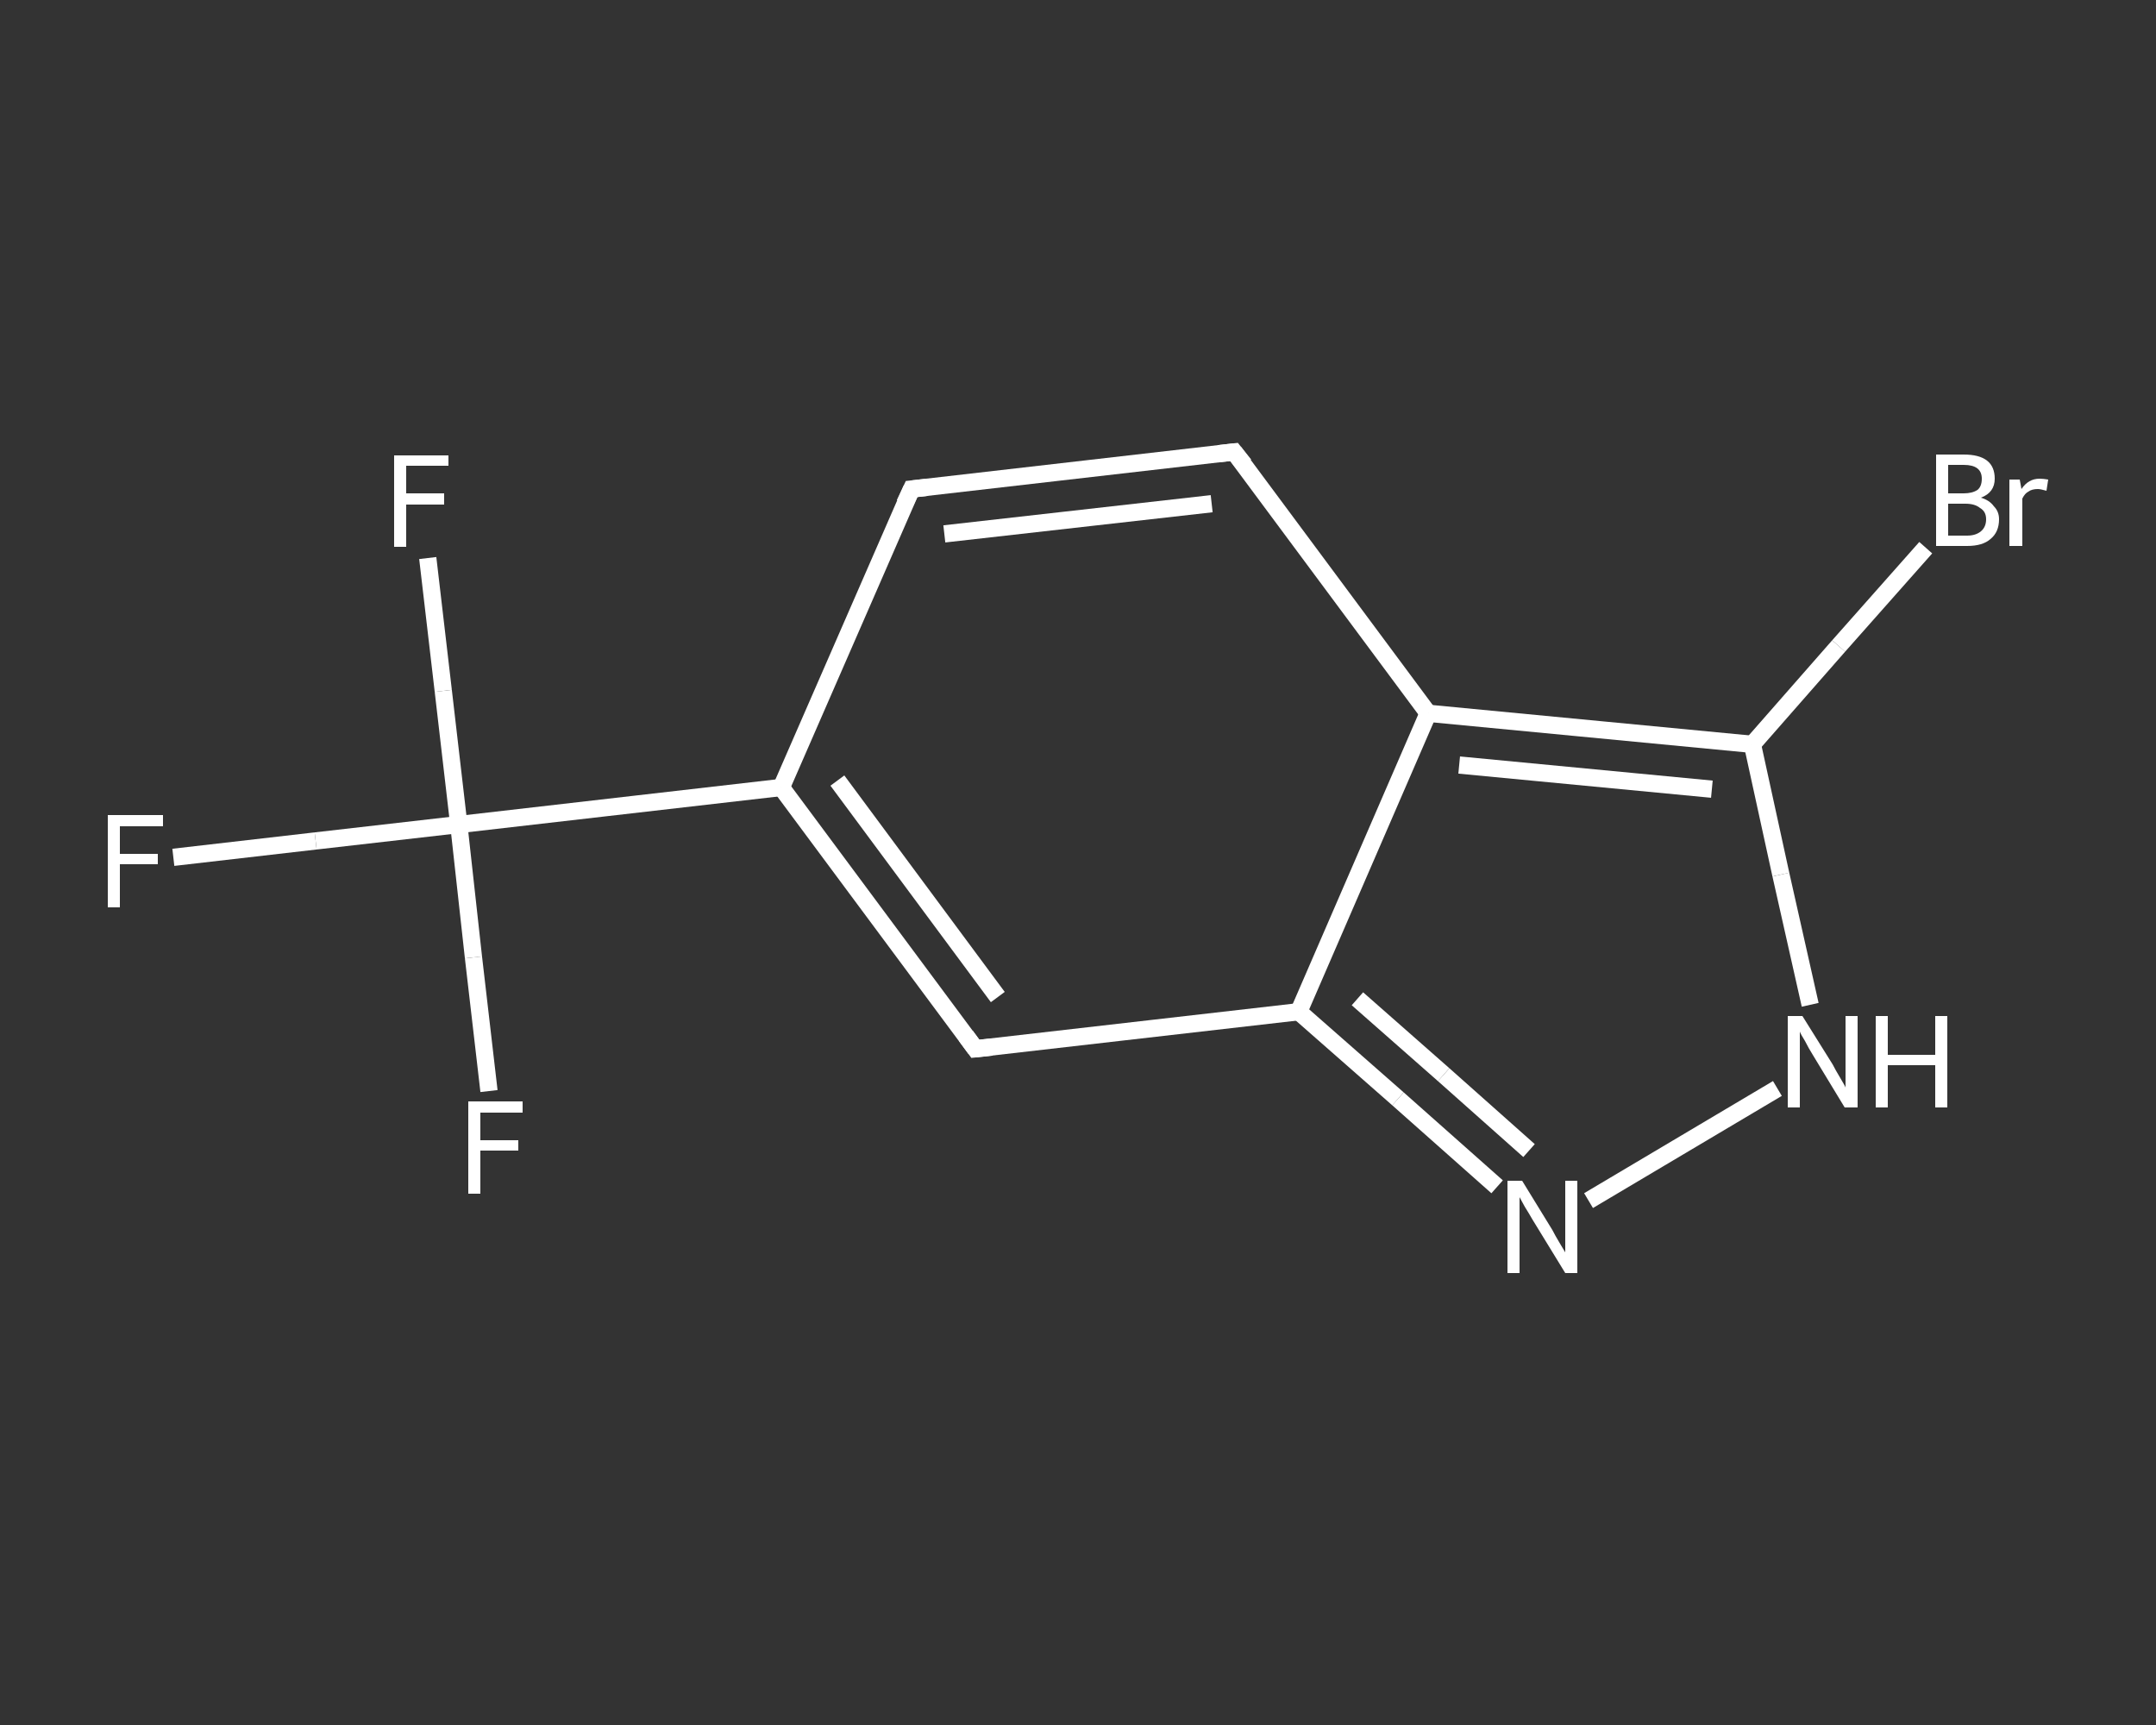 <?xml version='1.0' encoding='iso-8859-1'?>
<svg version='1.1' baseProfile='full'
              xmlns='http://www.w3.org/2000/svg'
                      xmlns:rdkit='http://www.rdkit.org/xml'
                      xmlns:xlink='http://www.w3.org/1999/xlink'
                  xml:space='preserve'
width='250px' height='200px' viewBox='0 0 250 200'>
<rect x="0" y="0" width="250" height="200" fill="#333333" stroke="none"/>
<!-- END OF HEADER -->
<rect style='opacity:1.0;fill:transparent;stroke:none' width='250.0' height='200.0' x='0.0' y='0.0'> </rect>
<path class='bond-0 atom-0 atom-1' d='M 20.1,99.4 L 36.6,97.5' style='fill:none;fill-rule:evenodd;stroke:#FFFFFF;stroke-width:2.0px;stroke-linecap:butt;stroke-linejoin:miter;stroke-opacity:1' />
<path class='bond-0 atom-0 atom-1' d='M 36.6,97.5 L 53.2,95.6' style='fill:none;fill-rule:evenodd;stroke:#FFFFFF;stroke-width:2.0px;stroke-linecap:butt;stroke-linejoin:miter;stroke-opacity:1' />
<path class='bond-1 atom-1 atom-2' d='M 53.2,95.6 L 51.4,80.1' style='fill:none;fill-rule:evenodd;stroke:#FFFFFF;stroke-width:2.0px;stroke-linecap:butt;stroke-linejoin:miter;stroke-opacity:1' />
<path class='bond-1 atom-1 atom-2' d='M 51.4,80.1 L 49.6,64.7' style='fill:none;fill-rule:evenodd;stroke:#FFFFFF;stroke-width:2.0px;stroke-linecap:butt;stroke-linejoin:miter;stroke-opacity:1' />
<path class='bond-2 atom-1 atom-3' d='M 53.2,95.6 L 54.9,111.0' style='fill:none;fill-rule:evenodd;stroke:#FFFFFF;stroke-width:2.0px;stroke-linecap:butt;stroke-linejoin:miter;stroke-opacity:1' />
<path class='bond-2 atom-1 atom-3' d='M 54.9,111.0 L 56.7,126.5' style='fill:none;fill-rule:evenodd;stroke:#FFFFFF;stroke-width:2.0px;stroke-linecap:butt;stroke-linejoin:miter;stroke-opacity:1' />
<path class='bond-3 atom-1 atom-4' d='M 53.2,95.6 L 90.6,91.3' style='fill:none;fill-rule:evenodd;stroke:#FFFFFF;stroke-width:2.0px;stroke-linecap:butt;stroke-linejoin:miter;stroke-opacity:1' />
<path class='bond-4 atom-4 atom-5' d='M 90.6,91.3 L 105.7,56.7' style='fill:none;fill-rule:evenodd;stroke:#FFFFFF;stroke-width:2.0px;stroke-linecap:butt;stroke-linejoin:miter;stroke-opacity:1' />
<path class='bond-5 atom-5 atom-6' d='M 105.7,56.7 L 143.1,52.4' style='fill:none;fill-rule:evenodd;stroke:#FFFFFF;stroke-width:2.0px;stroke-linecap:butt;stroke-linejoin:miter;stroke-opacity:1' />
<path class='bond-5 atom-5 atom-6' d='M 109.5,61.9 L 140.5,58.4' style='fill:none;fill-rule:evenodd;stroke:#FFFFFF;stroke-width:2.0px;stroke-linecap:butt;stroke-linejoin:miter;stroke-opacity:1' />
<path class='bond-6 atom-6 atom-7' d='M 143.1,52.4 L 165.6,82.7' style='fill:none;fill-rule:evenodd;stroke:#FFFFFF;stroke-width:2.0px;stroke-linecap:butt;stroke-linejoin:miter;stroke-opacity:1' />
<path class='bond-7 atom-7 atom-8' d='M 165.6,82.7 L 203.2,86.3' style='fill:none;fill-rule:evenodd;stroke:#FFFFFF;stroke-width:2.0px;stroke-linecap:butt;stroke-linejoin:miter;stroke-opacity:1' />
<path class='bond-7 atom-7 atom-8' d='M 169.2,88.7 L 198.5,91.5' style='fill:none;fill-rule:evenodd;stroke:#FFFFFF;stroke-width:2.0px;stroke-linecap:butt;stroke-linejoin:miter;stroke-opacity:1' />
<path class='bond-8 atom-8 atom-9' d='M 203.2,86.3 L 213.2,74.9' style='fill:none;fill-rule:evenodd;stroke:#FFFFFF;stroke-width:2.0px;stroke-linecap:butt;stroke-linejoin:miter;stroke-opacity:1' />
<path class='bond-8 atom-8 atom-9' d='M 213.2,74.9 L 223.3,63.5' style='fill:none;fill-rule:evenodd;stroke:#FFFFFF;stroke-width:2.0px;stroke-linecap:butt;stroke-linejoin:miter;stroke-opacity:1' />
<path class='bond-9 atom-8 atom-10' d='M 203.2,86.3 L 206.5,101.4' style='fill:none;fill-rule:evenodd;stroke:#FFFFFF;stroke-width:2.0px;stroke-linecap:butt;stroke-linejoin:miter;stroke-opacity:1' />
<path class='bond-9 atom-8 atom-10' d='M 206.5,101.4 L 209.9,116.5' style='fill:none;fill-rule:evenodd;stroke:#FFFFFF;stroke-width:2.0px;stroke-linecap:butt;stroke-linejoin:miter;stroke-opacity:1' />
<path class='bond-10 atom-10 atom-11' d='M 206.1,126.2 L 184.2,139.2' style='fill:none;fill-rule:evenodd;stroke:#FFFFFF;stroke-width:2.0px;stroke-linecap:butt;stroke-linejoin:miter;stroke-opacity:1' />
<path class='bond-11 atom-11 atom-12' d='M 173.6,137.6 L 162.1,127.4' style='fill:none;fill-rule:evenodd;stroke:#FFFFFF;stroke-width:2.0px;stroke-linecap:butt;stroke-linejoin:miter;stroke-opacity:1' />
<path class='bond-11 atom-11 atom-12' d='M 162.1,127.4 L 150.6,117.3' style='fill:none;fill-rule:evenodd;stroke:#FFFFFF;stroke-width:2.0px;stroke-linecap:butt;stroke-linejoin:miter;stroke-opacity:1' />
<path class='bond-11 atom-11 atom-12' d='M 177.3,133.4 L 167.4,124.6' style='fill:none;fill-rule:evenodd;stroke:#FFFFFF;stroke-width:2.0px;stroke-linecap:butt;stroke-linejoin:miter;stroke-opacity:1' />
<path class='bond-11 atom-11 atom-12' d='M 167.4,124.6 L 157.4,115.8' style='fill:none;fill-rule:evenodd;stroke:#FFFFFF;stroke-width:2.0px;stroke-linecap:butt;stroke-linejoin:miter;stroke-opacity:1' />
<path class='bond-12 atom-12 atom-13' d='M 150.6,117.3 L 113.1,121.6' style='fill:none;fill-rule:evenodd;stroke:#FFFFFF;stroke-width:2.0px;stroke-linecap:butt;stroke-linejoin:miter;stroke-opacity:1' />
<path class='bond-13 atom-13 atom-4' d='M 113.1,121.6 L 90.6,91.3' style='fill:none;fill-rule:evenodd;stroke:#FFFFFF;stroke-width:2.0px;stroke-linecap:butt;stroke-linejoin:miter;stroke-opacity:1' />
<path class='bond-13 atom-13 atom-4' d='M 115.7,115.6 L 97.1,90.5' style='fill:none;fill-rule:evenodd;stroke:#FFFFFF;stroke-width:2.0px;stroke-linecap:butt;stroke-linejoin:miter;stroke-opacity:1' />
<path class='bond-14 atom-12 atom-7' d='M 150.6,117.3 L 165.6,82.7' style='fill:none;fill-rule:evenodd;stroke:#FFFFFF;stroke-width:2.0px;stroke-linecap:butt;stroke-linejoin:miter;stroke-opacity:1' />
<path d='M 104.9,58.4 L 105.7,56.7 L 107.5,56.5' style='fill:none;stroke:#FFFFFF;stroke-width:2.0px;stroke-linecap:butt;stroke-linejoin:miter;stroke-opacity:1;' />
<path d='M 141.3,52.6 L 143.1,52.4 L 144.3,53.9' style='fill:none;stroke:#FFFFFF;stroke-width:2.0px;stroke-linecap:butt;stroke-linejoin:miter;stroke-opacity:1;' />
<path d='M 115.0,121.4 L 113.1,121.6 L 112.0,120.1' style='fill:none;stroke:#FFFFFF;stroke-width:2.0px;stroke-linecap:butt;stroke-linejoin:miter;stroke-opacity:1;' />
<path class='atom-0' d='M 12.5 94.5
L 18.9 94.5
L 18.9 95.8
L 13.9 95.8
L 13.9 99.0
L 18.3 99.0
L 18.3 100.2
L 13.9 100.2
L 13.9 105.2
L 12.5 105.2
L 12.5 94.5
' fill='#FFFFFF'/>
<path class='atom-2' d='M 45.7 52.8
L 52.0 52.8
L 52.0 54.0
L 47.1 54.0
L 47.1 57.2
L 51.5 57.2
L 51.5 58.5
L 47.1 58.5
L 47.1 63.4
L 45.7 63.4
L 45.7 52.8
' fill='#FFFFFF'/>
<path class='atom-3' d='M 54.3 127.7
L 60.6 127.7
L 60.6 129.0
L 55.7 129.0
L 55.7 132.2
L 60.1 132.2
L 60.1 133.4
L 55.7 133.4
L 55.7 138.4
L 54.3 138.4
L 54.3 127.7
' fill='#FFFFFF'/>
<path class='atom-9' d='M 229.7 57.7
Q 230.7 58.0, 231.2 58.7
Q 231.8 59.3, 231.8 60.2
Q 231.8 61.7, 230.8 62.5
Q 229.9 63.3, 228.1 63.3
L 224.5 63.3
L 224.5 52.7
L 227.7 52.7
Q 229.5 52.7, 230.4 53.4
Q 231.3 54.1, 231.3 55.5
Q 231.3 57.1, 229.7 57.7
M 225.9 53.9
L 225.9 57.2
L 227.7 57.2
Q 228.7 57.2, 229.3 56.8
Q 229.8 56.4, 229.8 55.5
Q 229.8 53.9, 227.7 53.9
L 225.9 53.9
M 228.1 62.1
Q 229.1 62.1, 229.7 61.6
Q 230.3 61.1, 230.3 60.2
Q 230.3 59.3, 229.6 58.9
Q 229.0 58.4, 227.9 58.4
L 225.9 58.4
L 225.9 62.1
L 228.1 62.1
' fill='#FFFFFF'/>
<path class='atom-9' d='M 234.2 55.6
L 234.4 56.7
Q 235.2 55.5, 236.5 55.5
Q 236.9 55.5, 237.5 55.6
L 237.3 56.9
Q 236.6 56.7, 236.3 56.7
Q 235.6 56.7, 235.2 57.0
Q 234.8 57.2, 234.5 57.8
L 234.5 63.3
L 233.0 63.3
L 233.0 55.6
L 234.2 55.6
' fill='#FFFFFF'/>
<path class='atom-10' d='M 209.0 117.8
L 212.5 123.4
Q 212.8 124.0, 213.4 125.0
Q 214.0 126.0, 214.0 126.1
L 214.0 117.8
L 215.4 117.8
L 215.4 128.4
L 213.9 128.4
L 210.2 122.3
Q 209.7 121.5, 209.3 120.7
Q 208.8 119.9, 208.7 119.6
L 208.7 128.4
L 207.3 128.4
L 207.3 117.8
L 209.0 117.8
' fill='#FFFFFF'/>
<path class='atom-10' d='M 217.5 117.8
L 218.9 117.8
L 218.9 122.3
L 224.4 122.3
L 224.4 117.8
L 225.8 117.8
L 225.8 128.4
L 224.4 128.4
L 224.4 123.5
L 218.9 123.5
L 218.9 128.4
L 217.5 128.4
L 217.5 117.8
' fill='#FFFFFF'/>
<path class='atom-11' d='M 176.5 136.9
L 180.0 142.6
Q 180.3 143.2, 180.9 144.2
Q 181.5 145.2, 181.5 145.2
L 181.5 136.9
L 182.9 136.9
L 182.9 147.6
L 181.5 147.6
L 177.7 141.4
Q 177.3 140.7, 176.8 139.9
Q 176.3 139.0, 176.2 138.8
L 176.2 147.6
L 174.8 147.6
L 174.8 136.9
L 176.5 136.9
' fill='#FFFFFF'/>
</svg>
